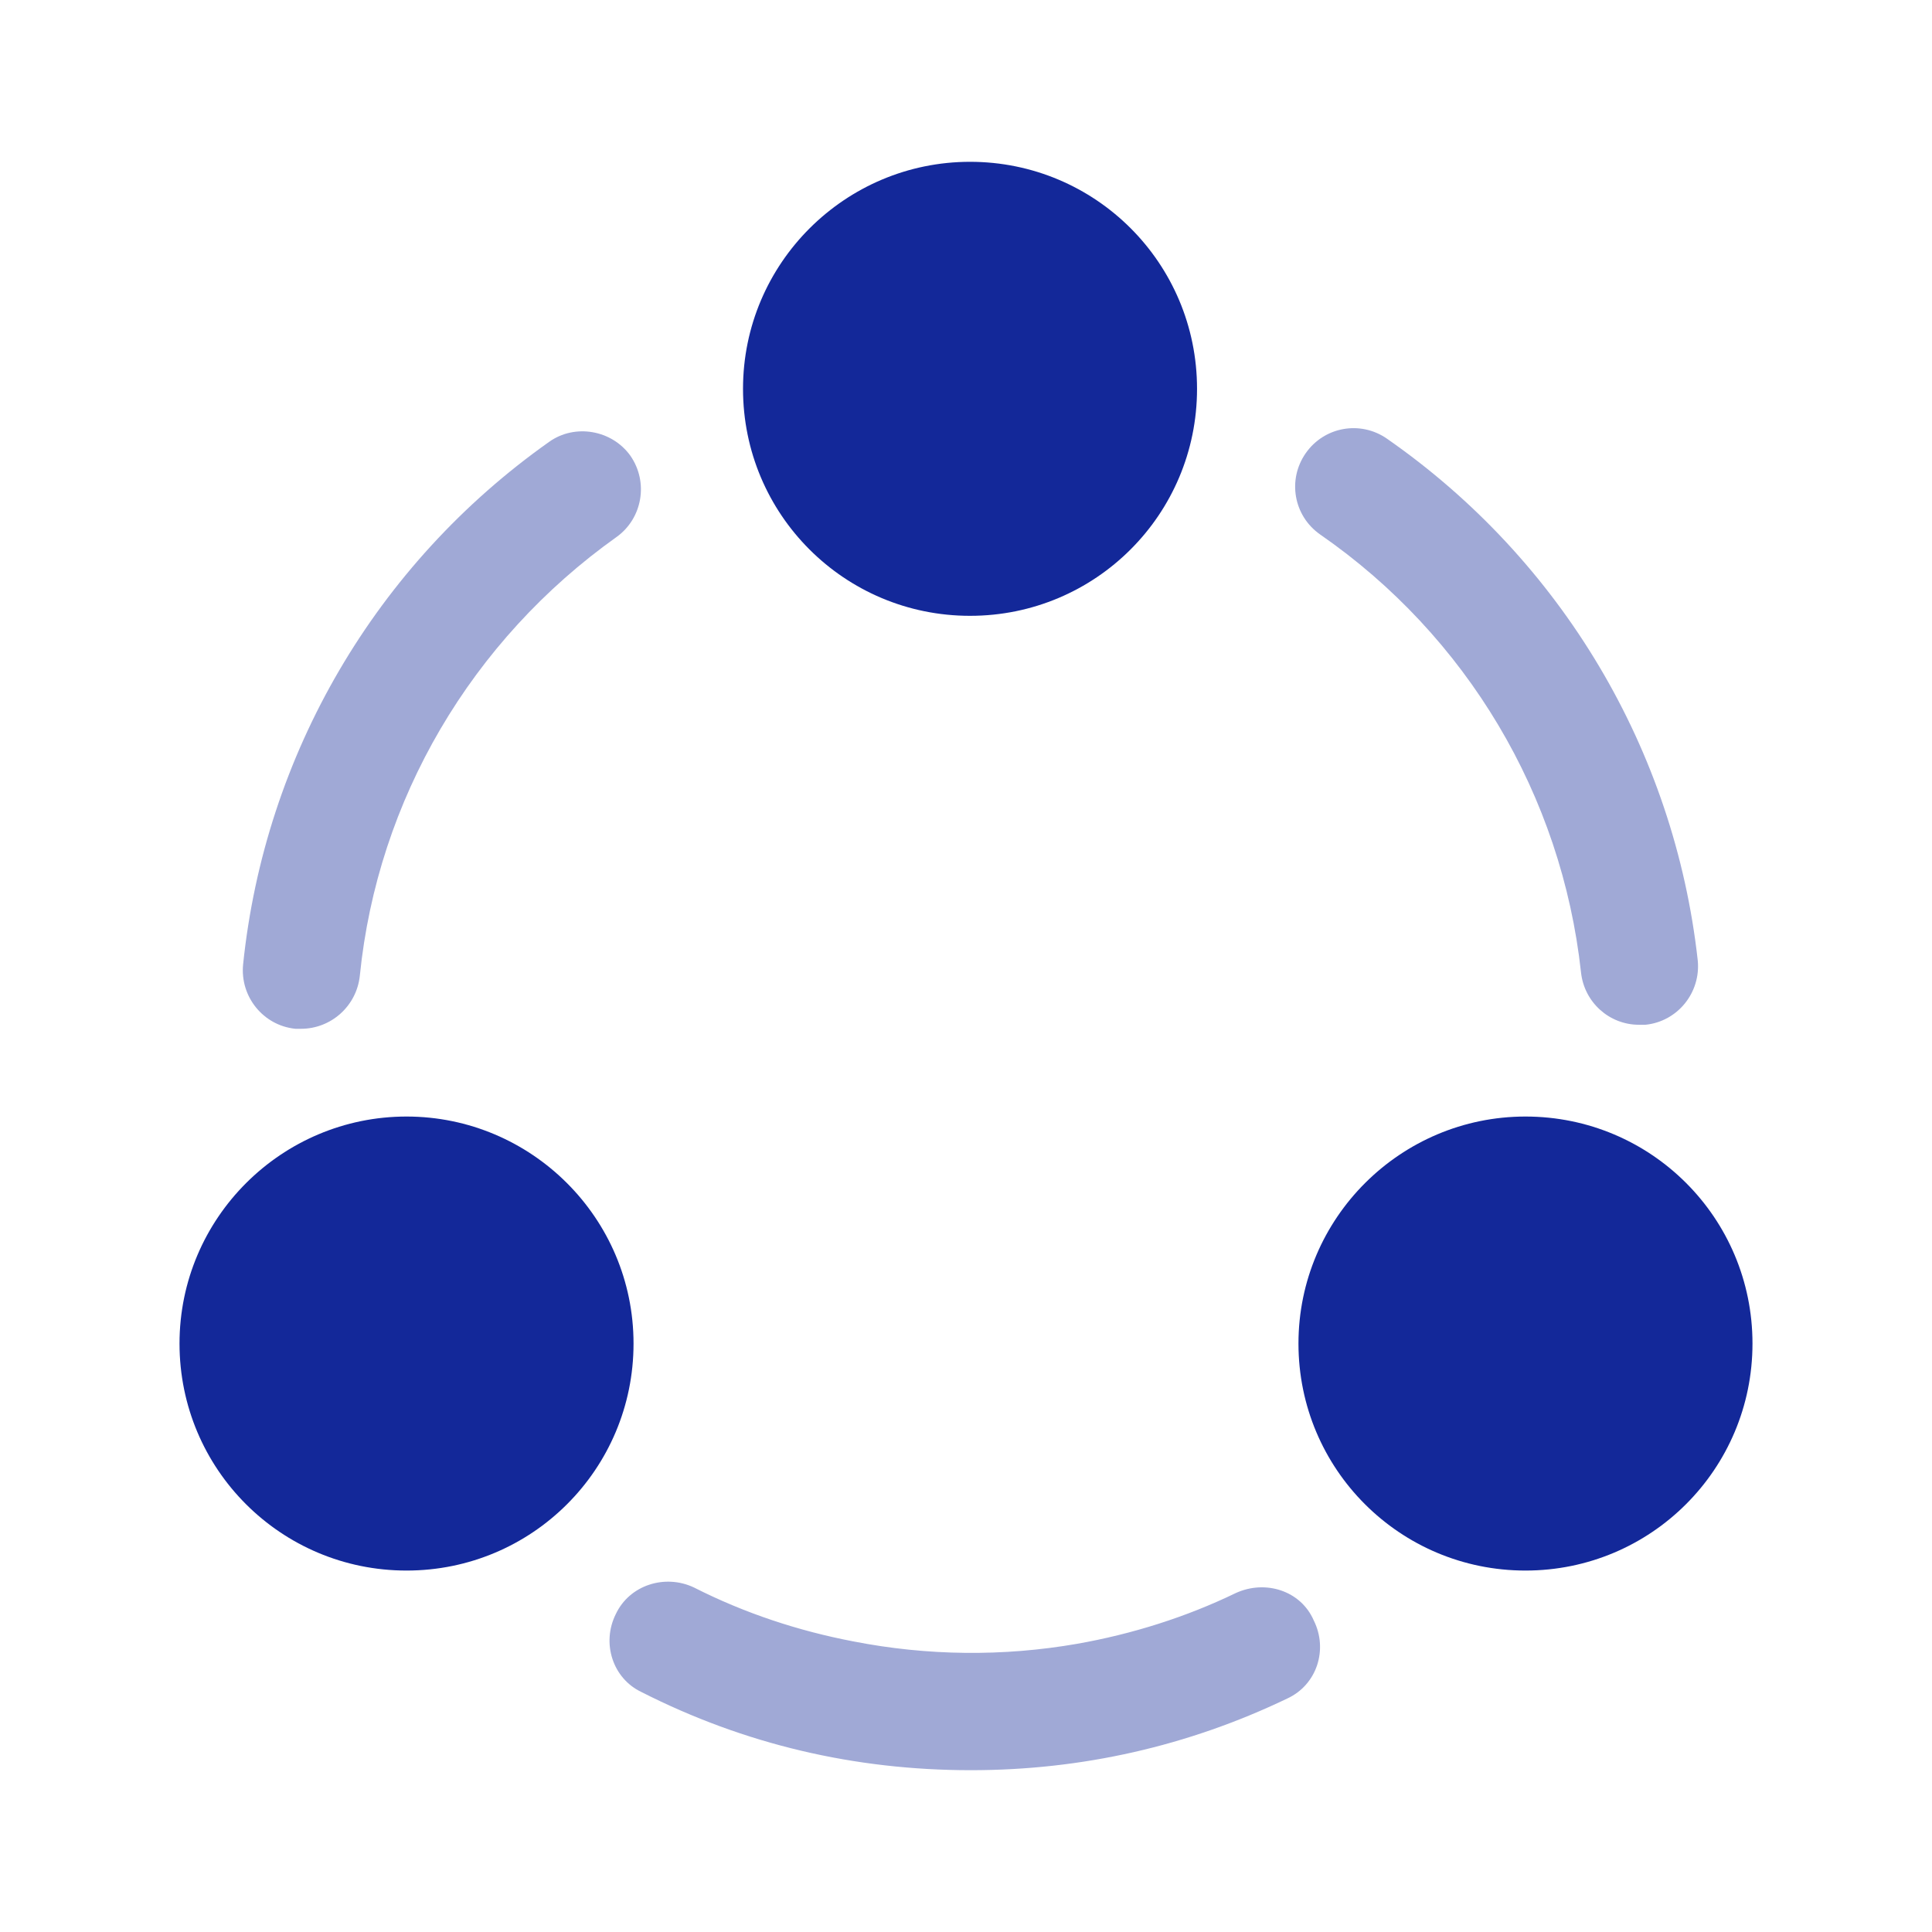 <svg width="48" height="48" viewBox="0 0 48 48" fill="none" xmlns="http://www.w3.org/2000/svg">
<path opacity="0.4" d="M40.72 25.46C39.98 25.46 39.36 24.9 39.28 24.16C38.8 19.76 36.44 15.8 32.8 13.28C32.14 12.82 31.98 11.92 32.44 11.26C32.9 10.6 33.8 10.44 34.46 10.9C38.8 13.92 41.6 18.64 42.18 23.86C42.26 24.66 41.68 25.38 40.88 25.46C40.82 25.46 40.78 25.46 40.72 25.46Z" fill="#132899"/>
<path opacity="0.4" d="M7.48 25.56C7.44 25.56 7.38 25.56 7.34 25.56C6.54 25.48 5.96 24.76 6.04 23.96C6.58 18.74 9.34 14.02 13.64 10.98C14.28 10.52 15.2 10.68 15.66 11.32C16.12 11.98 15.96 12.88 15.32 13.34C11.72 15.9 9.38 19.86 8.94 24.24C8.86 25 8.22 25.56 7.48 25.56Z" fill="#132899"/>
<path opacity="0.4" d="M31.98 42.2C29.52 43.38 26.88 43.98 24.12 43.98C21.24 43.98 18.5 43.34 15.94 42.04C15.22 41.7 14.94 40.82 15.3 40.1C15.64 39.38 16.52 39.1 17.24 39.44C18.5 40.08 19.84 40.52 21.2 40.78C23.04 41.14 24.92 41.16 26.76 40.84C28.12 40.6 29.46 40.18 30.7 39.58C31.44 39.24 32.32 39.52 32.64 40.26C33 40.98 32.72 41.86 31.98 42.2Z" fill="#132899"/>
<path d="M24.1 4.02C21 4.02 18.46 6.54 18.46 9.66C18.46 12.78 20.98 15.3 24.1 15.3C27.22 15.3 29.74 12.78 29.74 9.66C29.74 6.54 27.22 4.02 24.1 4.02Z" fill="#132899"/>
<path d="M10.1 27.74C7 27.74 4.46 30.26 4.46 33.38C4.46 36.5 6.98 39.02 10.1 39.02C13.22 39.02 15.74 36.5 15.74 33.38C15.74 30.26 13.2 27.74 10.1 27.74Z" fill="#132899"/>
<path d="M37.9 27.74C34.8 27.74 32.26 30.26 32.26 33.38C32.26 36.5 34.78 39.02 37.9 39.02C41.02 39.02 43.54 36.5 43.54 33.38C43.54 30.26 41.02 27.74 37.9 27.74Z" fill="#132899"/>
</svg>
